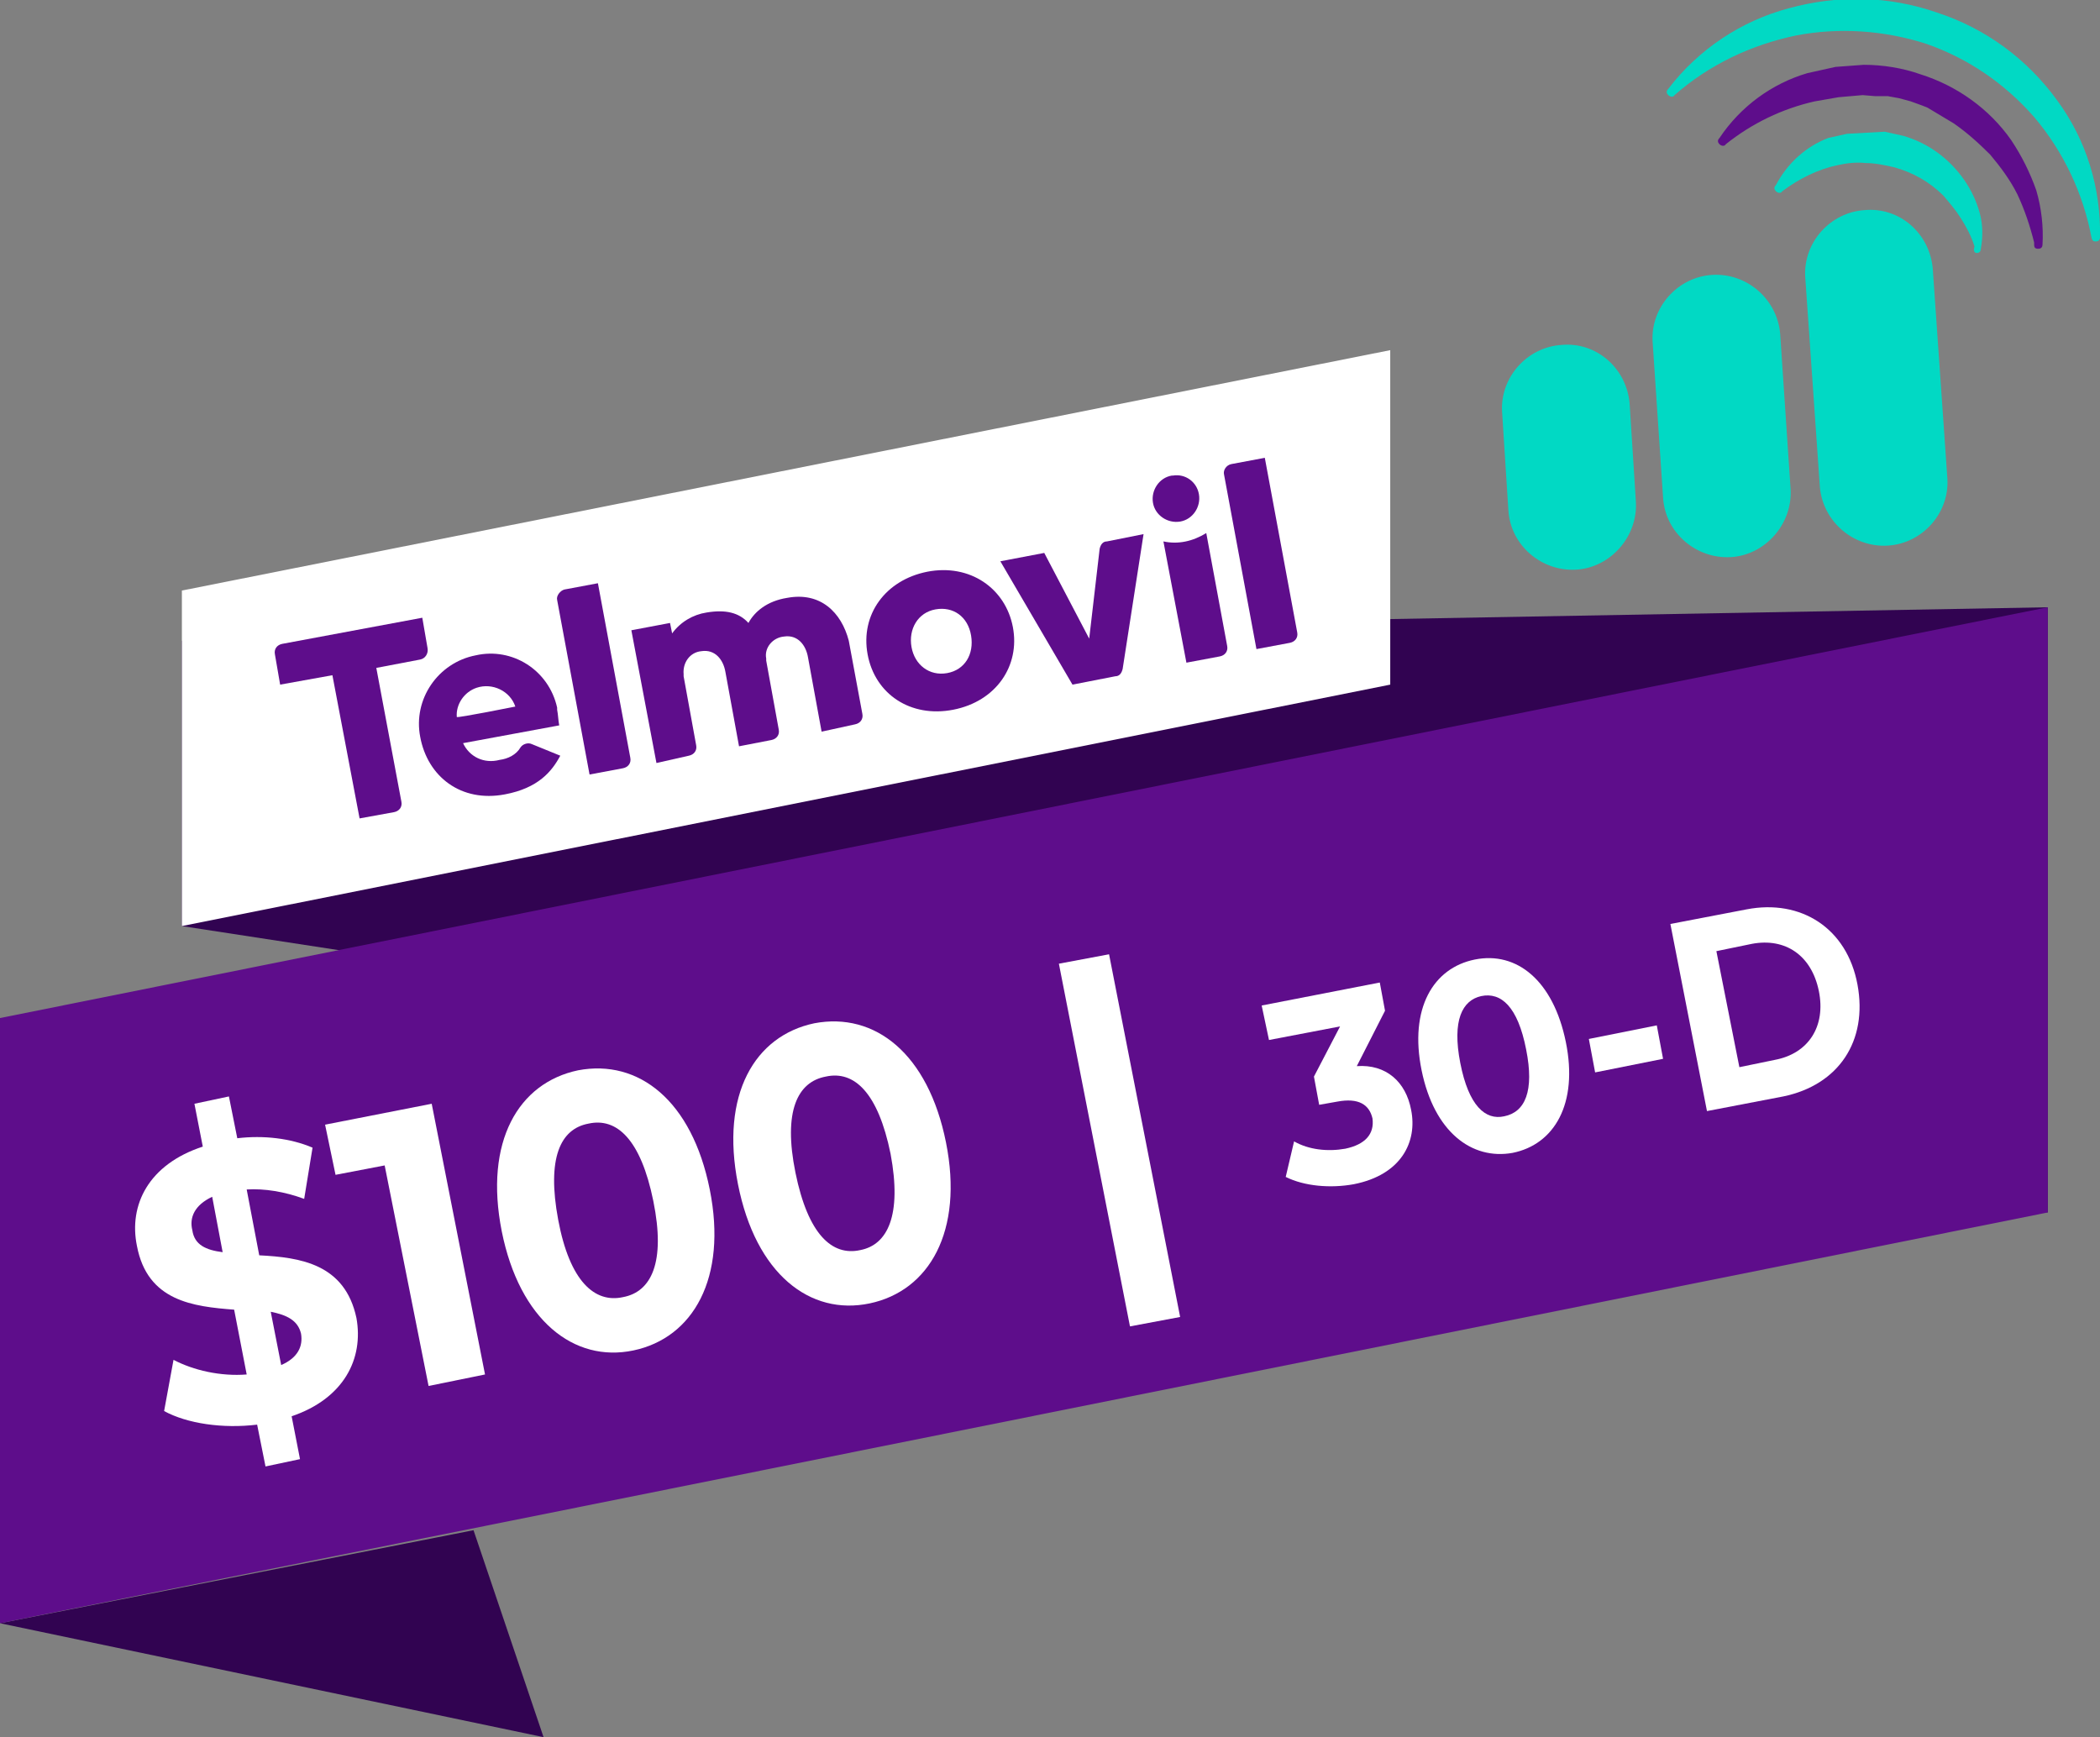 <?xml version="1.0" encoding="utf-8"?>
<!-- Generator: Adobe Illustrator 24.0.1, SVG Export Plug-In . SVG Version: 6.00 Build 0)  -->
<svg version="1.1" id="Capa_2_1_" xmlns="http://www.w3.org/2000/svg" xmlns:xlink="http://www.w3.org/1999/xlink" x="0px" y="0px"
	 viewBox="0 0 200.9 166.2" style="enable-background:new 0 0 200.9 166.2;" xml:space="preserve">
<rect x="0" y="0" width="200.9" height="166.2" fill="#808080" stroke="none"/>
<style type="text/css">
	.st0{fill:#01D9C4;}
	.st1{fill:#5E0D8B;}
	.st2{fill:#310351;}
	.st3{fill:#FFFFFF;}
</style>
<g id="_100_30-D">
	<g id="_100_30-D-2">
		<g>
			<path class="st0" d="M178.4,20.1L178.4,20.1c-3.3,0.2-5.9,3.1-5.7,6.4l1.4,20.1c0.3,3.3,3.2,5.8,6.5,5.6l0,0
				c3.3-0.2,5.9-3.1,5.7-6.4l-1.4-20.1C184.6,22.3,181.7,19.8,178.4,20.1"/>
			<path class="st0" d="M188.9,23.6c-0.3-1-0.8-1.9-1.3-2.7c-0.5-0.8-1.1-1.5-1.7-2.2c-1.3-1.3-2.9-2.2-4.7-2.7
				c-0.9-0.2-1.8-0.4-2.7-0.4c-0.9-0.1-1.8,0-2.7,0.2c-1.9,0.4-3.7,1.3-5.3,2.5l0,0c-0.1,0.2-0.4,0.2-0.6,0s-0.2-0.4,0-0.6
				c1.1-2.1,2.9-3.7,5-4.5l0.9-0.2l0.9-0.2l3.6-0.2l1.8,0.4c2.4,0.7,4.4,2.2,5.8,4.2c0.7,1,1.2,2.1,1.5,3.2c0.3,1.1,0.3,2.3,0.1,3.4
				c0,0.2-0.1,0.4-0.4,0.4S188.8,23.8,188.9,23.6L188.9,23.6L188.9,23.6z"/>
			<path class="st1" d="M194.6,23.2c-0.4-1.6-0.9-3.1-1.6-4.6c-0.7-1.4-1.6-2.6-2.6-3.8c-1.1-1.1-2.2-2.1-3.5-3l-1-0.6l-0.5-0.3
				l-0.5-0.3l-0.5-0.3l-0.5-0.2l-1.1-0.4l-1.1-0.3l-1.1-0.2L180,9.2l-0.6,0l-1.2-0.1l-2.3,0.2l-2.3,0.4c-3.1,0.7-6,2.1-8.5,4.1l0,0
				c-0.1,0.2-0.4,0.2-0.6,0s-0.2-0.4,0-0.6c2-3,5-5.2,8.4-6.2l2.7-0.6l2.7-0.2c1.8,0,3.7,0.3,5.4,0.9c3.5,1.1,6.6,3.3,8.7,6.3
				c1,1.5,1.8,3.1,2.4,4.8c0.5,1.7,0.7,3.5,0.6,5.2c0,0.2-0.1,0.4-0.4,0.4s-0.4-0.1-0.4-0.4l0,0L194.6,23.2L194.6,23.2z"/>
			<path class="st0" d="M163.8,26.3c-3.3,0.2-5.9,3.1-5.7,6.4l1,14.9c0.2,3.4,3.2,5.9,6.5,5.7s5.9-3.2,5.7-6.5l-1-14.9
				C170,28.6,167.1,26.1,163.8,26.3"/>
			<path class="st0" d="M149.4,33c-3.3,0.2-5.9,3.1-5.7,6.4l0.6,9.4c0.2,3.4,3.2,5.9,6.5,5.7s5.9-3.2,5.7-6.5l-0.6-9.4
				C155.6,35.2,152.7,32.7,149.4,33"/>
			<path class="st0" d="M200.1,22.8c-0.8-4.3-2.7-8.3-5.5-11.6c-2.8-3.2-6.3-5.6-10.3-7c-4-1.3-8.4-1.6-12.5-0.8
				c-4.3,0.9-8.3,2.8-11.6,5.7c-0.1,0.2-0.4,0.2-0.6,0s-0.2-0.4,0-0.6c2.9-3.8,7-6.5,11.5-7.7c4.7-1.3,9.6-1.2,14.2,0.4
				c4.6,1.5,8.6,4.4,11.5,8.4c2.8,3.8,4.2,8.4,4.1,13.1c0,0.2-0.1,0.4-0.4,0.4S200.2,23,200.1,22.8"/>
		</g>
		<g>
			<polygon class="st2" points="0,155.3 52,166.2 45.3,146.4 			"/>
			<g>
				<polygon class="st2" points="17.4,61.3 195.9,58.1 195.9,116 17.4,88.6 				"/>
				<polygon class="st1" points="195.9,116 0,155.3 0,97.4 195.9,58.1 				"/>
				<polygon class="st3" points="133,65.5 17.4,88.6 17.4,56.5 133,33.5 				"/>
			</g>
		</g>
		<g>
			<path class="st1" d="M88.7,54.7c-4,0.8-6.4,4.1-5.7,7.9c0.7,3.8,4.1,6.1,8.2,5.3s6.4-4.2,5.7-7.9S92.8,53.9,88.7,54.7 M90.6,64.4
				c-1.7,0.3-3.1-0.8-3.4-2.5c-0.3-1.7,0.6-3.3,2.3-3.6s3.1,0.7,3.4,2.5C93.2,62.6,92.3,64.1,90.6,64.4"/>
			<path class="st1" d="M47.8,72.7c0.8-0.1,1.6-0.5,2-1.2c0.2-0.3,0.7-0.5,1.1-0.3l2.7,1.1c-0.8,1.5-2.1,3.1-5.3,3.7
				c-4.2,0.8-7.4-1.7-8.1-5.5c-0.7-3.6,1.7-7.1,5.3-7.8c3.5-0.8,7,1.4,7.8,5c0,0.1,0,0.1,0,0.2c0.1,0.5,0.1,1,0.2,1.5l-9.2,1.7
				C44.9,72.4,46.3,73.1,47.8,72.7 M49.3,67.6c-0.5-1.5-2.2-2.3-3.7-1.8c-1.2,0.4-2,1.6-1.9,2.8C43.8,68.7,49.3,67.6,49.3,67.6z"/>
			<path class="st1" d="M54,56.4l3.2-0.6l3.1,16.7c0.1,0.5-0.2,0.9-0.7,1l-3.2,0.6l-3.1-16.7C53.2,57,53.6,56.5,54,56.4"/>
			<path class="st1" d="M81.2,61.3l1.3,7c0.1,0.5-0.2,0.9-0.7,1L78.6,70l-1.3-7.1c-0.2-1.2-1-2.2-2.3-2C73.9,61,73.1,62,73.3,63
				c0,0.1,0,0.2,0,0.2l1.2,6.6c0.1,0.5-0.2,0.9-0.7,1l-3.1,0.6l-1.3-7.1c-0.2-1.2-1-2.2-2.3-2c-1.1,0.1-1.8,1.1-1.7,2.2
				c0,0.1,0,0.2,0,0.2l1.2,6.6c0.1,0.5-0.2,0.9-0.7,1L62.8,73l-2.4-12.7l3.7-0.7l0.2,1c0.8-1.1,2-1.8,3.3-2c1.8-0.3,3.1,0,4,1
				c0.6-1.1,1.8-2.1,3.7-2.4C78.5,56.6,80.5,58.6,81.2,61.3"/>
			<path class="st1" d="M109.4,51.1l-2,12.9c-0.1,0.4-0.3,0.7-0.7,0.7l-4.1,0.8l-6.9-11.8l4.2-0.8l4.3,8.2l1-8.6
				c0.1-0.4,0.3-0.7,0.7-0.7L109.4,51.1L109.4,51.1L109.4,51.1z"/>
			<path class="st1" d="M117.8,44.4l3.2-0.6l3.1,16.7c0.1,0.5-0.2,0.9-0.7,1l-3.2,0.6l-3.1-16.7C117,45,117.3,44.5,117.8,44.4"/>
			<path class="st1" d="M111.3,51.8l2.2,11.6l3.2-0.6c0.5-0.1,0.8-0.5,0.7-1l-2-10.8C114.1,51.8,112.7,52.1,111.3,51.8"/>
			<path class="st1" d="M112.1,45.5c-1.2,0.2-2,1.4-1.8,2.6c0.2,1.2,1.4,2,2.6,1.8c1.2-0.2,2-1.4,1.8-2.6c-0.2-1.2-1.3-2-2.5-1.8
				C112.2,45.5,112.2,45.5,112.1,45.5"/>
			<path class="st1" d="M40.2,63.1L36,63.9l2.4,12.8c0.1,0.5-0.2,0.9-0.7,1l-3.3,0.6l-2.6-13.7l-5,0.9l-0.5-2.9
				c-0.1-0.5,0.2-0.9,0.7-1l13.4-2.5l0.5,2.9C41,62.5,40.7,63,40.2,63.1"/>
		</g>
		<g>
			<path class="st3" d="M27.9,135.5l0.8,4.1l-3.3,0.7l-0.8-4c-3.3,0.4-6.7-0.1-8.9-1.3l0.9-4.9c1.9,1,4.5,1.6,7,1.4l-1.2-6.2
				c-3.9-0.3-8.3-0.8-9.3-6.1c-0.8-3.9,1.1-7.8,6.3-9.5l-0.8-4.1l3.3-0.7l0.8,4c2.5-0.3,5.1,0,7.2,0.9l-0.8,4.9
				c-1.9-0.7-3.8-1-5.5-0.9l1.2,6.3c3.9,0.2,8.2,0.8,9.3,6C34.8,130,32.9,133.8,27.9,135.5L27.9,135.5z M21.3,119.8l-1-5.3
				c-1.7,0.8-2.2,2-1.9,3.2C18.6,119.1,19.7,119.6,21.3,119.8z M28.8,127.6c-0.3-1.3-1.4-1.8-2.9-2.1l1,5.1
				C28.5,129.9,29,128.8,28.8,127.6L28.8,127.6z"/>
			<path class="st3" d="M41.3,105.6l5.1,25.9l-5.4,1.1l-4.2-21.1l-4.7,0.9l-1-4.8L41.3,105.6L41.3,105.6z"/>
			<path class="st3" d="M48,117.8c-1.7-8.6,1.6-14.2,7.3-15.4c5.8-1.1,10.9,2.9,12.6,11.4s-1.6,14.2-7.3,15.4
				C54.9,130.4,49.7,126.3,48,117.8z M62.5,114.9c-1.2-5.9-3.5-8-6.2-7.4c-2.7,0.5-4,3.3-2.9,9.2s3.5,8,6.2,7.4
				C62.3,123.6,63.7,120.8,62.5,114.9L62.5,114.9z"/>
			<path class="st3" d="M70.6,113.3c-1.7-8.6,1.6-14.2,7.3-15.4c5.8-1.1,10.9,2.9,12.6,11.4s-1.6,14.2-7.3,15.4
				C77.5,125.9,72.3,121.9,70.6,113.3z M85.2,110.4c-1.2-5.9-3.5-8-6.2-7.4c-2.7,0.5-4.1,3.3-2.9,9.2s3.5,8,6.2,7.4
				C84.9,119.1,86.3,116.3,85.2,110.4L85.2,110.4z"/>
			<path class="st3" d="M101.3,92.2l4.8-0.9l6.8,34.7l-4.8,0.9L101.3,92.2L101.3,92.2z"/>
		</g>
		<g>
			<path class="st3" d="M135,106.2c0.6,3-0.9,6.2-5.5,7.1c-2.2,0.4-4.7,0.2-6.5-0.7l0.8-3.4c1.4,0.8,3.2,1,4.9,0.7
				c1.9-0.4,2.8-1.4,2.6-2.9c-0.3-1.3-1.3-2-3.4-1.6l-1.7,0.3l-0.5-2.7l2.5-4.8l-6.8,1.3l-0.7-3.3l11.3-2.2l0.5,2.7l-2.7,5.3
				C132.6,101.8,134.5,103.5,135,106.2L135,106.2z"/>
			<path class="st3" d="M136,102.4c-1.2-5.9,1.1-9.8,5.1-10.6c4-0.8,7.5,2,8.7,7.9s-1.1,9.8-5.1,10.6
				C140.8,111,137.2,108.3,136,102.4z M146,100.4c-0.8-4.1-2.4-5.5-4.3-5.1c-1.8,0.4-2.8,2.3-2,6.4c0.8,4.1,2.4,5.5,4.2,5.1
				C145.9,106.4,146.8,104.4,146,100.4L146,100.4z"/>
			<path class="st3" d="M152,99.4l6.5-1.3l0.6,3.2l-6.5,1.3L152,99.4z"/>
			<path class="st3" d="M159.8,88.4l7.3-1.4c5.2-1,9.6,1.8,10.6,7.2s-1.8,9.6-7.1,10.7l-7.3,1.4L159.8,88.4L159.8,88.4z
				 M169.8,101.4c3.2-0.6,4.9-3.2,4.2-6.6s-3.2-5.1-6.4-4.5l-3.4,0.7l2.2,11.1L169.8,101.4z"/>
		</g>
	</g>
</g>
</svg>
